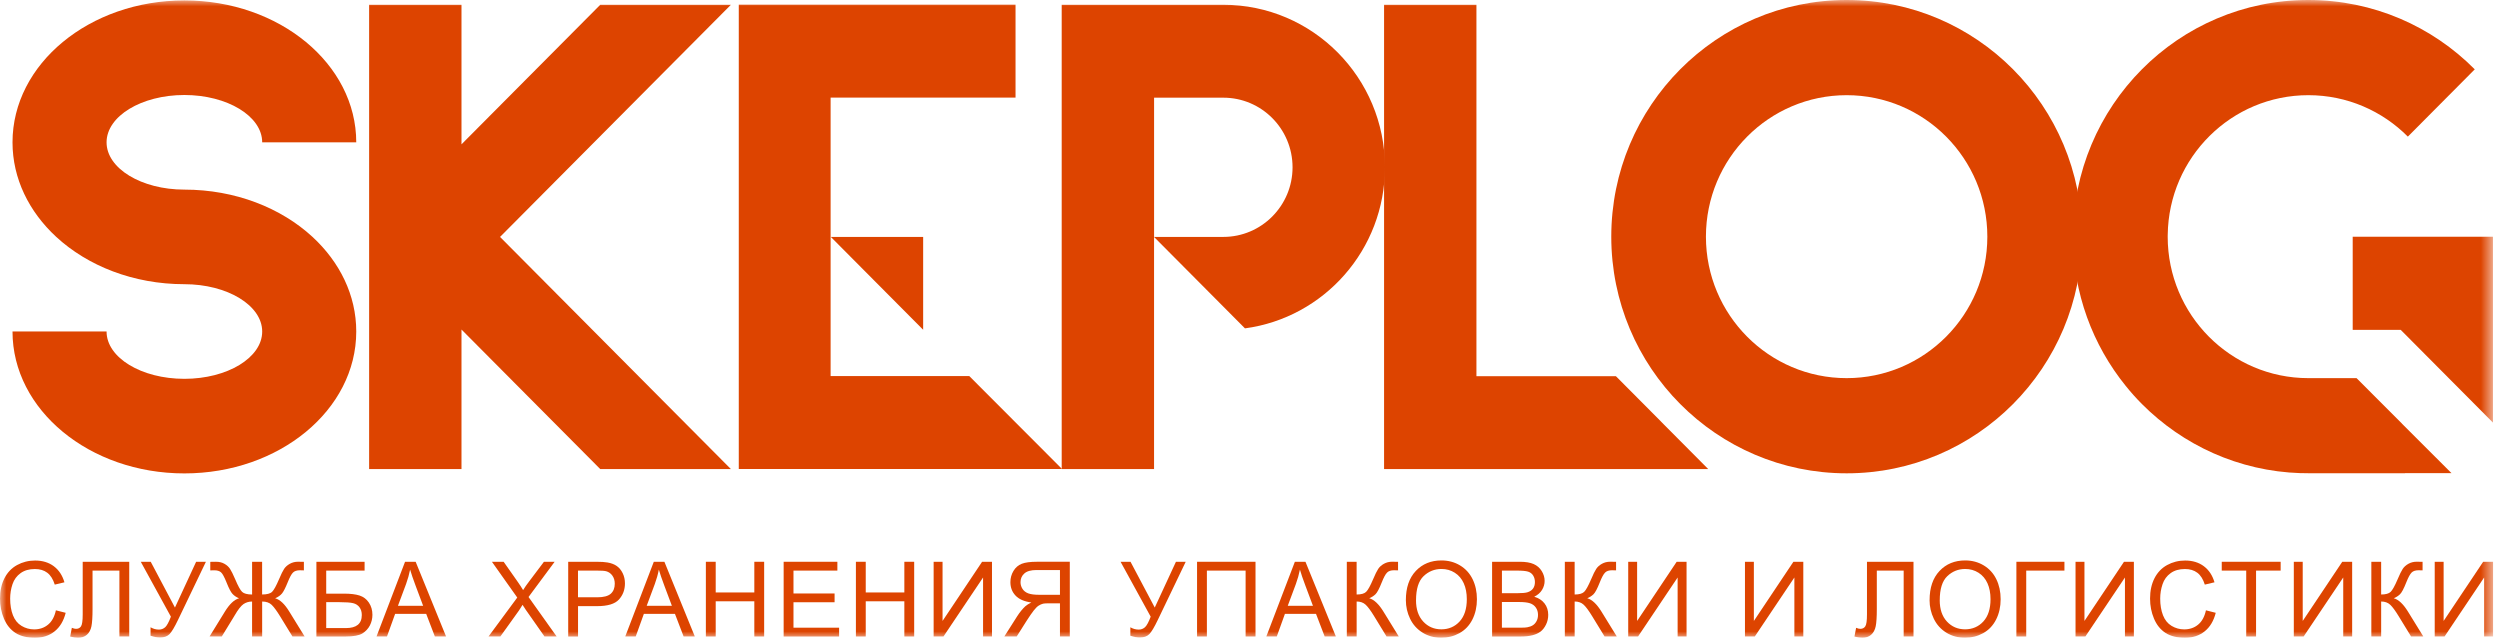 <?xml version="1.0" encoding="UTF-8"?> <svg xmlns="http://www.w3.org/2000/svg" width="196" height="50" viewBox="0 0 196 50" fill="none"><mask id="mask0_1_48" style="mask-type:luminance" maskUnits="userSpaceOnUse" x="0" y="0" width="196" height="50"><path d="M195.455 0H0V50H195.455V0Z" fill="white"></path></mask><g mask="url(#mask0_1_48)"><path d="M27.93 25.988V25.993C27.93 32.135 21.897 37.115 14.455 37.115C7.013 37.115 0.981 32.135 0.981 25.993V25.988H8.355V25.993C8.355 28.042 11.088 29.7 14.455 29.7C17.823 29.7 20.556 28.042 20.556 25.993V25.988C20.552 23.939 17.82 22.281 14.455 22.281C10.464 22.281 6.876 20.847 4.41 18.573C2.278 16.604 0.981 14.006 0.981 11.159C0.981 5.013 7.013 0.033 14.455 0.033C21.897 0.033 27.93 5.013 27.93 11.159H20.556C20.556 9.111 17.823 7.448 14.455 7.448C11.088 7.448 8.355 9.111 8.355 11.159C8.355 13.206 11.088 14.866 14.455 14.866C18.447 14.866 22.035 16.299 24.501 18.573C26.633 20.542 27.93 23.141 27.93 25.988Z" fill="#DD4400"></path><path d="M95.908 0.375H83.237V36.774H90.478V18.578L97.605 25.744C103.802 24.912 108.579 19.576 108.579 13.116C108.579 6.082 102.908 0.375 95.908 0.375ZM95.908 18.574H90.48V7.658H95.908C98.904 7.658 101.336 10.103 101.336 13.116C101.336 16.128 98.903 18.574 95.908 18.574Z" fill="#DD4400"></path><path d="M75.994 29.486H65.12V7.651H79.618V0.368H65.12H57.92V7.651V36.767H65.12H83.261L75.994 29.486Z" fill="#DD4400"></path><path d="M133.916 36.766L130.241 33.071V33.066L126.685 29.492H115.752V0.376H108.511V29.492V36.773V36.775H115.752V36.773H133.916V36.766Z" fill="#DD4400"></path><path d="M57.301 0.376H47.059L36.181 11.315V0.376H28.939V36.775H36.181V25.836L47.059 36.775H57.301L39.203 18.575L57.301 0.376Z" fill="#DD4400"></path><path d="M144.778 0C134.585 0 126.324 8.307 126.324 18.555C126.324 28.804 134.585 37.108 144.778 37.108C154.97 37.108 163.228 28.801 163.228 18.555C163.228 8.31 154.968 0 144.778 0ZM144.778 29.646C138.684 29.646 133.745 24.679 133.745 18.555C133.745 12.431 138.684 7.462 144.778 7.462C150.871 7.462 155.807 12.428 155.807 18.555C155.807 24.682 150.868 29.646 144.778 29.646Z" fill="#DD4400"></path><path d="M72.375 25.854L65.137 18.575H72.375V25.854Z" fill="#DD4400"></path><path d="M184.452 18.56V25.861H188.216L195.447 33.131V31.846V25.853V18.56H184.452Z" fill="#DD4400"></path><path d="M188.557 37.107H180.972C180.774 37.107 180.572 37.104 180.375 37.097H188.545L188.556 37.107H188.557Z" fill="#DD4400"></path><path d="M188.307 33.209L192.191 37.088V37.095H180.376C175.521 36.942 171.134 34.897 167.926 31.674C167.477 31.223 167.057 30.752 166.661 30.26C164.076 27.067 162.523 22.989 162.523 18.555C162.523 8.305 170.784 0 180.973 0C186.07 0 190.686 2.075 194.021 5.437L188.776 10.711C186.78 8.704 184.022 7.462 180.975 7.462C174.938 7.462 170.032 12.343 169.95 18.395C169.947 18.448 169.947 18.504 169.947 18.555C169.947 21.616 171.183 24.389 173.178 26.396C175.174 28.403 177.932 29.646 180.976 29.646H184.753L188.311 33.206V33.209H188.307Z" fill="#DD4400"></path><path d="M4.379 47.848L5.15 48.044C4.989 48.681 4.698 49.166 4.278 49.5C3.859 49.835 3.345 50.002 2.738 50.002C2.132 50.002 1.599 49.873 1.207 49.617C0.813 49.359 0.514 48.987 0.309 48.5C0.104 48.013 0.002 47.49 0.002 46.93C0.002 46.32 0.118 45.788 0.349 45.334C0.581 44.881 0.91 44.535 1.338 44.3C1.767 44.065 2.237 43.946 2.75 43.946C3.333 43.946 3.823 44.095 4.221 44.394C4.618 44.693 4.895 45.113 5.052 45.653L4.293 45.833C4.159 45.407 3.963 45.096 3.705 44.902C3.449 44.708 3.124 44.611 2.735 44.611C2.287 44.611 1.913 44.718 1.613 44.935C1.312 45.151 1.101 45.441 0.979 45.804C0.857 46.169 0.797 46.543 0.797 46.93C0.797 47.428 0.869 47.863 1.014 48.235C1.159 48.606 1.382 48.884 1.687 49.068C1.991 49.251 2.322 49.344 2.676 49.344C3.108 49.344 3.474 49.218 3.773 48.967C4.073 48.717 4.275 48.345 4.381 47.852L4.379 47.848Z" fill="#DD4400"></path><path d="M6.484 44.043H10.132V49.901H9.361V44.735H7.255V47.752C7.255 48.365 7.226 48.814 7.169 49.099C7.112 49.384 6.992 49.606 6.81 49.765C6.627 49.923 6.395 50.003 6.114 50.003C5.944 50.003 5.74 49.971 5.502 49.907L5.633 49.22C5.76 49.273 5.868 49.301 5.959 49.301C6.134 49.301 6.265 49.236 6.353 49.103C6.44 48.971 6.484 48.66 6.484 48.171V44.046V44.043Z" fill="#DD4400"></path><path d="M11.038 44.043H11.817L13.716 47.632L15.377 44.043H16.143L13.958 48.598C13.684 49.169 13.461 49.542 13.286 49.718C13.111 49.894 12.861 49.982 12.535 49.982C12.336 49.982 12.093 49.935 11.803 49.842V49.179C12.01 49.299 12.229 49.36 12.46 49.36C12.647 49.36 12.809 49.299 12.947 49.178C13.084 49.056 13.233 48.78 13.398 48.348L11.037 44.044L11.038 44.043Z" fill="#DD4400"></path><path d="M20.55 44.043V46.608C20.929 46.608 21.19 46.538 21.332 46.399C21.474 46.259 21.654 45.93 21.875 45.414C22.036 45.031 22.169 44.759 22.274 44.601C22.379 44.444 22.528 44.31 22.721 44.202C22.914 44.095 23.127 44.04 23.356 44.04C23.608 44.04 23.765 44.043 23.825 44.048V44.718C23.801 44.718 23.752 44.718 23.674 44.714C23.59 44.711 23.539 44.709 23.519 44.709C23.273 44.709 23.091 44.768 22.97 44.889C22.848 45.009 22.709 45.266 22.554 45.657C22.383 46.08 22.237 46.368 22.113 46.523C21.988 46.676 21.808 46.804 21.573 46.906C21.955 47.012 22.324 47.361 22.682 47.952L23.883 49.901H22.929L21.956 48.312C21.697 47.89 21.478 47.594 21.3 47.42C21.122 47.247 20.873 47.16 20.553 47.16V49.901H19.763V47.16C19.509 47.16 19.285 47.229 19.088 47.362C18.894 47.497 18.666 47.787 18.407 48.231L18.36 48.312L17.387 49.901H16.429L17.63 47.952C17.995 47.358 18.366 47.009 18.743 46.906C18.533 46.821 18.363 46.707 18.23 46.564C18.097 46.422 17.94 46.12 17.758 45.659C17.59 45.24 17.447 44.977 17.329 44.871C17.21 44.765 17.032 44.712 16.797 44.712L16.486 44.72V44.049C16.515 44.043 16.664 44.042 16.931 44.042C17.198 44.042 17.406 44.095 17.592 44.199C17.779 44.304 17.925 44.436 18.031 44.595C18.136 44.753 18.274 45.028 18.44 45.416C18.661 45.941 18.843 46.27 18.983 46.403C19.122 46.537 19.383 46.607 19.764 46.611V44.046H20.555L20.55 44.043Z" fill="#DD4400"></path><path d="M24.804 44.043H28.584V44.735H25.575V46.541H26.966C27.481 46.541 27.89 46.591 28.193 46.69C28.496 46.789 28.739 46.974 28.923 47.248C29.105 47.521 29.198 47.838 29.198 48.201C29.198 48.497 29.131 48.773 29.001 49.029C28.87 49.287 28.674 49.496 28.415 49.659C28.155 49.821 27.713 49.903 27.087 49.903H24.806V44.044L24.804 44.043ZM25.575 49.242H27.117C27.534 49.242 27.844 49.157 28.052 48.987C28.261 48.815 28.365 48.56 28.365 48.219C28.365 47.976 28.306 47.775 28.185 47.612C28.066 47.45 27.9 47.342 27.689 47.289C27.476 47.236 27.116 47.209 26.604 47.209H25.575V49.243V49.242Z" fill="#DD4400"></path><path d="M29.519 49.901L31.756 44.043H32.587L34.972 49.901H34.094L33.414 48.127H30.978L30.338 49.901H29.519ZM31.199 47.495H33.174L32.566 45.872C32.381 45.379 32.243 44.974 32.153 44.657C32.079 45.033 31.973 45.405 31.839 45.777L31.199 47.495Z" fill="#DD4400"></path><path d="M38.299 49.901L40.553 46.848L38.566 44.043H39.485L40.542 45.546C40.762 45.859 40.918 46.098 41.011 46.265C41.141 46.053 41.295 45.83 41.473 45.598L42.645 44.043H43.484L41.437 46.804L43.642 49.901H42.689L41.223 47.811C41.141 47.691 41.055 47.561 40.968 47.42C40.838 47.634 40.746 47.779 40.69 47.86L39.227 49.901H38.3H38.299Z" fill="#DD4400"></path><path d="M44.547 49.901V44.043H46.746C47.132 44.043 47.428 44.061 47.633 44.099C47.918 44.148 48.159 44.239 48.352 44.374C48.545 44.507 48.701 44.697 48.82 44.94C48.938 45.182 48.996 45.448 48.996 45.739C48.996 46.236 48.838 46.658 48.523 47.004C48.207 47.35 47.639 47.521 46.813 47.521H45.318V49.903H44.547V49.901ZM45.318 46.828H46.824C47.322 46.828 47.676 46.734 47.885 46.549C48.094 46.362 48.198 46.1 48.198 45.762C48.198 45.516 48.136 45.307 48.013 45.132C47.889 44.958 47.728 44.842 47.526 44.786C47.396 44.751 47.156 44.735 46.806 44.735H45.315V46.828H45.318Z" fill="#DD4400"></path><path d="M49.02 49.901L51.258 44.043H52.089L54.474 49.901H53.596L52.916 48.127H50.479L49.84 49.901H49.02ZM50.701 47.495H52.676L52.068 45.872C51.882 45.379 51.745 44.974 51.654 44.657C51.581 45.033 51.475 45.405 51.341 45.777L50.701 47.495Z" fill="#DD4400"></path><path d="M55.34 49.901V44.043H56.111V46.449H59.139V44.043H59.91V49.901H59.139V47.141H56.111V49.901H55.34Z" fill="#DD4400"></path><path d="M61.438 49.901V44.043H65.65V44.735H62.209V46.529H65.431V47.216H62.209V49.211H65.786V49.903H61.438V49.901Z" fill="#DD4400"></path><path d="M67.103 49.901V44.043H67.874V46.449H70.901V44.043H71.672V49.901H70.901V47.141H67.874V49.901H67.103Z" fill="#DD4400"></path><path d="M73.196 44.043H73.896V48.683L76.996 44.043H77.772V49.901H77.072V45.275L73.968 49.901H73.197V44.043H73.196Z" fill="#DD4400"></path><path d="M83.101 49.902V47.3H82.207C82.008 47.3 81.866 47.309 81.778 47.328C81.659 47.358 81.541 47.41 81.427 47.484C81.312 47.558 81.181 47.689 81.036 47.875C80.89 48.062 80.706 48.33 80.479 48.682L79.709 49.9H78.739L79.752 48.306C79.954 47.995 80.167 47.734 80.392 47.526C80.498 47.431 80.653 47.334 80.856 47.235C80.297 47.158 79.883 46.977 79.617 46.692C79.348 46.407 79.215 46.056 79.215 45.641C79.215 45.319 79.297 45.023 79.458 44.758C79.62 44.491 79.835 44.306 80.105 44.2C80.375 44.095 80.771 44.042 81.29 44.042H83.872V49.9H83.101V49.902ZM83.101 44.691H81.256C80.825 44.691 80.508 44.781 80.309 44.96C80.108 45.139 80.009 45.366 80.009 45.642C80.009 45.832 80.06 46.006 80.164 46.169C80.267 46.33 80.418 46.446 80.617 46.521C80.816 46.593 81.09 46.631 81.443 46.631H83.101V44.693V44.691Z" fill="#DD4400"></path><path d="M87.855 44.043H88.633L90.533 47.632L92.194 44.043H92.96L90.774 48.598C90.501 49.169 90.278 49.542 90.103 49.718C89.928 49.894 89.677 49.982 89.352 49.982C89.152 49.982 88.909 49.935 88.62 49.842V49.179C88.826 49.299 89.045 49.36 89.276 49.36C89.463 49.36 89.626 49.299 89.763 49.178C89.901 49.056 90.05 48.78 90.214 48.348L87.853 44.044L87.855 44.043Z" fill="#DD4400"></path><path d="M93.85 44.043H98.432V49.901H97.656V44.735H94.62V49.901H93.849V44.043H93.85Z" fill="#DD4400"></path><path d="M99.28 49.901L101.517 44.043H102.348L104.733 49.901H103.855L103.175 48.127H100.738L100.099 49.901H99.28ZM100.96 47.495H102.935L102.327 45.872C102.141 45.379 102.004 44.974 101.914 44.657C101.84 45.033 101.734 45.405 101.6 45.777L100.96 47.495Z" fill="#DD4400"></path><path d="M105.589 44.044H106.359V46.609C106.711 46.609 106.96 46.541 107.103 46.403C107.247 46.264 107.429 45.935 107.652 45.413C107.814 45.03 107.947 44.758 108.052 44.6C108.156 44.443 108.306 44.309 108.499 44.201C108.692 44.094 108.904 44.039 109.138 44.039C109.436 44.039 109.591 44.042 109.607 44.047V44.717C109.58 44.717 109.529 44.717 109.452 44.713C109.368 44.71 109.316 44.708 109.297 44.708C109.051 44.708 108.868 44.767 108.748 44.889C108.625 45.008 108.487 45.265 108.331 45.656C108.135 46.152 107.969 46.465 107.833 46.594C107.698 46.722 107.536 46.826 107.349 46.903C107.725 47.006 108.096 47.357 108.462 47.95L109.663 49.899H108.705L107.732 48.309C107.464 47.869 107.24 47.568 107.061 47.404C106.881 47.24 106.648 47.158 106.361 47.158V49.899H105.59V44.041L105.589 44.044Z" fill="#DD4400"></path><path d="M110.22 47.048C110.22 46.076 110.48 45.314 110.998 44.764C111.517 44.213 112.189 43.938 113.009 43.938C113.546 43.938 114.032 44.067 114.464 44.327C114.895 44.585 115.224 44.946 115.452 45.408C115.678 45.871 115.791 46.394 115.791 46.98C115.791 47.566 115.672 48.105 115.434 48.574C115.195 49.043 114.857 49.398 114.42 49.639C113.982 49.88 113.512 50 113.005 50C112.456 50 111.965 49.867 111.534 49.601C111.103 49.334 110.775 48.972 110.552 48.511C110.33 48.049 110.22 47.562 110.22 47.048ZM111.015 47.06C111.015 47.766 111.204 48.322 111.581 48.729C111.958 49.136 112.432 49.339 113.002 49.339C113.572 49.339 114.059 49.134 114.435 48.723C114.811 48.312 114.998 47.731 114.998 46.977C114.998 46.501 114.918 46.083 114.758 45.728C114.598 45.373 114.363 45.097 114.055 44.902C113.746 44.706 113.4 44.607 113.015 44.607C112.469 44.607 112 44.796 111.606 45.173C111.213 45.55 111.017 46.179 111.017 47.062L111.015 47.06Z" fill="#DD4400"></path><path d="M116.98 49.901V44.043H119.166C119.611 44.043 119.969 44.102 120.237 44.221C120.506 44.339 120.717 44.522 120.869 44.768C121.022 45.014 121.099 45.272 121.099 45.542C121.099 45.792 121.031 46.027 120.896 46.249C120.761 46.47 120.557 46.648 120.284 46.784C120.637 46.889 120.907 47.065 121.097 47.316C121.287 47.567 121.381 47.863 121.381 48.204C121.381 48.478 121.323 48.733 121.207 48.968C121.091 49.204 120.949 49.386 120.78 49.515C120.611 49.642 120.399 49.739 120.142 49.804C119.887 49.87 119.573 49.903 119.202 49.903H116.98V49.901ZM117.751 46.505H119.011C119.352 46.505 119.597 46.482 119.745 46.437C119.941 46.377 120.089 46.281 120.189 46.145C120.288 46.009 120.338 45.839 120.338 45.634C120.338 45.44 120.291 45.269 120.199 45.12C120.106 44.971 119.975 44.871 119.803 44.817C119.631 44.762 119.335 44.735 118.917 44.735H117.752L117.751 46.505ZM117.751 49.21H119.201C119.45 49.21 119.625 49.201 119.726 49.182C119.904 49.151 120.052 49.097 120.171 49.023C120.29 48.949 120.388 48.84 120.465 48.697C120.542 48.554 120.58 48.391 120.58 48.204C120.58 47.986 120.524 47.796 120.412 47.635C120.3 47.474 120.147 47.361 119.949 47.295C119.751 47.23 119.468 47.198 119.097 47.198H117.749V49.213L117.751 49.21Z" fill="#DD4400"></path><path d="M122.681 44.044H123.452V46.609C123.803 46.609 124.052 46.541 124.196 46.403C124.339 46.264 124.522 45.935 124.745 45.413C124.906 45.03 125.039 44.758 125.145 44.6C125.249 44.443 125.398 44.309 125.591 44.201C125.784 44.094 125.997 44.039 126.231 44.039C126.528 44.039 126.683 44.042 126.7 44.047V44.717C126.673 44.717 126.622 44.717 126.545 44.713C126.46 44.71 126.409 44.708 126.389 44.708C126.143 44.708 125.961 44.767 125.84 44.889C125.718 45.008 125.579 45.265 125.424 45.656C125.228 46.152 125.062 46.465 124.926 46.594C124.79 46.722 124.629 46.826 124.442 46.903C124.817 47.006 125.188 47.357 125.555 47.95L126.756 49.899H125.798L124.825 48.309C124.556 47.869 124.333 47.568 124.153 47.404C123.974 47.24 123.74 47.158 123.453 47.158V49.899H122.683V44.041L122.681 44.044Z" fill="#DD4400"></path><path d="M127.65 44.043H128.35V48.683L131.451 44.043H132.226V49.901H131.526V45.275L128.423 49.901H127.652V44.043H127.65Z" fill="#DD4400"></path><path d="M136.803 44.043H137.503V48.683L140.603 44.043H141.379V49.901H140.679V45.275L137.576 49.901H136.805V44.043H136.803Z" fill="#DD4400"></path><path d="M146.371 44.043H150.018V49.901H149.248V44.735H147.142V47.752C147.142 48.365 147.113 48.814 147.056 49.099C146.998 49.384 146.879 49.606 146.697 49.765C146.514 49.923 146.282 50.003 146.001 50.003C145.831 50.003 145.627 49.971 145.389 49.907L145.52 49.22C145.647 49.273 145.755 49.301 145.846 49.301C146.021 49.301 146.152 49.236 146.239 49.103C146.327 48.971 146.371 48.66 146.371 48.171V44.046V44.043Z" fill="#DD4400"></path><path d="M151.28 47.048C151.28 46.076 151.539 45.314 152.058 44.764C152.577 44.213 153.248 43.938 154.069 43.938C154.606 43.938 155.092 44.067 155.523 44.327C155.955 44.585 156.284 44.946 156.511 45.408C156.738 45.871 156.851 46.394 156.851 46.98C156.851 47.566 156.732 48.105 156.493 48.574C156.255 49.043 155.917 49.398 155.48 49.639C155.042 49.88 154.571 50 154.065 50C153.515 50 153.025 49.867 152.594 49.601C152.162 49.334 151.835 48.972 151.612 48.511C151.39 48.049 151.278 47.562 151.278 47.048H151.28ZM152.075 47.06C152.075 47.766 152.263 48.322 152.64 48.729C153.018 49.136 153.491 49.339 154.062 49.339C154.632 49.339 155.119 49.134 155.495 48.723C155.87 48.312 156.057 47.731 156.057 46.977C156.057 46.501 155.977 46.083 155.818 45.728C155.658 45.372 155.422 45.097 155.115 44.902C154.805 44.706 154.46 44.607 154.075 44.607C153.529 44.607 153.06 44.796 152.666 45.173C152.272 45.55 152.076 46.179 152.076 47.062L152.075 47.06Z" fill="#DD4400"></path><path d="M158.085 44.043H161.852V44.735H158.856V49.901H158.085V44.043Z" fill="#DD4400"></path><path d="M162.721 44.043H163.421V48.683L166.521 44.043H167.296V49.901H166.596V45.275L163.493 49.901H162.722V44.043H162.721Z" fill="#DD4400"></path><path d="M172.943 47.848L173.714 48.044C173.553 48.681 173.262 49.166 172.842 49.5C172.423 49.835 171.908 50.002 171.302 50.002C170.695 50.002 170.163 49.873 169.771 49.617C169.377 49.359 169.078 48.987 168.873 48.5C168.668 48.013 168.565 47.49 168.565 46.93C168.565 46.32 168.681 45.788 168.912 45.334C169.145 44.881 169.473 44.535 169.902 44.3C170.33 44.065 170.801 43.946 171.314 43.946C171.896 43.946 172.387 44.095 172.785 44.394C173.182 44.693 173.459 45.113 173.616 45.653L172.857 45.833C172.723 45.407 172.527 45.096 172.269 44.902C172.012 44.708 171.688 44.611 171.299 44.611C170.851 44.611 170.477 44.718 170.176 44.935C169.876 45.151 169.665 45.441 169.543 45.804C169.421 46.169 169.36 46.543 169.36 46.93C169.36 47.428 169.433 47.863 169.578 48.235C169.722 48.606 169.946 48.884 170.25 49.068C170.555 49.251 170.885 49.344 171.24 49.344C171.671 49.344 172.038 49.218 172.337 48.967C172.637 48.717 172.839 48.345 172.945 47.852L172.943 47.848Z" fill="#DD4400"></path><path d="M176.104 49.901V44.735H174.185V44.043H178.803V44.735H176.875V49.901H176.104Z" fill="#DD4400"></path><path d="M179.833 44.043H180.533V48.683L183.633 44.043H184.409V49.901H183.709V45.275L180.605 49.901H179.835V44.043H179.833Z" fill="#DD4400"></path><path d="M185.911 44.044H186.682V46.609C187.033 46.609 187.282 46.541 187.426 46.403C187.569 46.264 187.752 45.935 187.975 45.413C188.136 45.03 188.269 44.758 188.375 44.6C188.479 44.443 188.628 44.309 188.821 44.201C189.014 44.094 189.227 44.039 189.461 44.039C189.758 44.039 189.913 44.042 189.93 44.047V44.717C189.903 44.717 189.852 44.717 189.775 44.713C189.69 44.71 189.639 44.708 189.619 44.708C189.373 44.708 189.191 44.767 189.07 44.889C188.948 45.008 188.809 45.265 188.654 45.656C188.458 46.152 188.292 46.465 188.156 46.594C188.02 46.722 187.859 46.826 187.672 46.903C188.047 47.006 188.418 47.357 188.785 47.95L189.986 49.899H189.028L188.055 48.309C187.786 47.869 187.563 47.568 187.383 47.404C187.204 47.24 186.97 47.158 186.683 47.158V49.899H185.913V44.041L185.911 44.044Z" fill="#DD4400"></path><path d="M190.88 44.043H191.58V48.683L194.681 44.043H195.456V49.901H194.756V45.275L191.653 49.901H190.882V44.043H190.88Z" fill="#DD4400"></path></g></svg> 